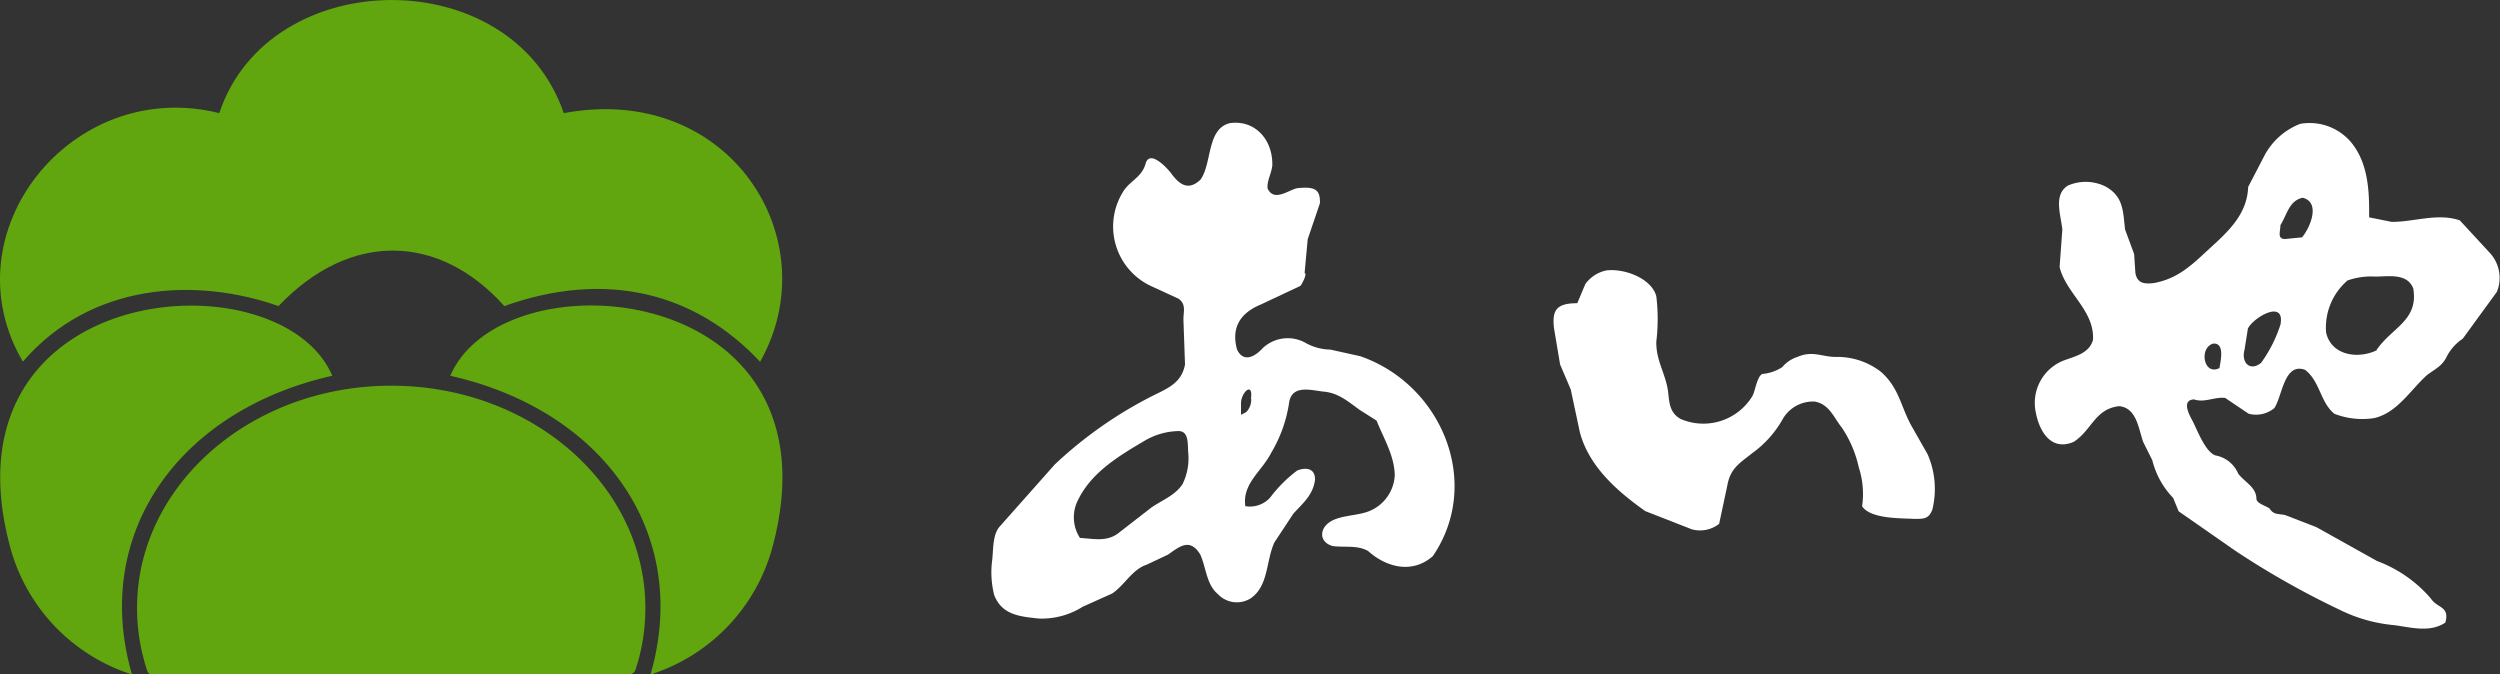 <svg xmlns="http://www.w3.org/2000/svg" xmlns:xlink="http://www.w3.org/1999/xlink" width="241.679" height="65.204" viewBox="0 0 241.679 65.204">
  <rect x="0" y="0" width="241.679" height="65.204" fill="#333333" stroke="none"/>
  <defs>
    <clipPath id="clip-path">
      <rect id="長方形_1" data-name="長方形 1" width="241.679" height="65.204" fill="none"/>
    </clipPath>
  </defs>
  <g id="グループ_298" data-name="グループ 298" transform="translate(0 0)">
    <g id="グループ_1" data-name="グループ 1" transform="translate(0 0)" clip-path="url(#clip-path)">
      <path id="パス_1" data-name="パス 1" d="M60,56.355a18.988,18.988,0,0,0,.308-3.429c0-11.864-11-21.5-24.571-21.5s-24.571,9.634-24.571,21.5a19.126,19.126,0,0,0,.439,4.058c.154.653.308,1.293.534,1.969.154.356.285.4.546.38H58.788a.7.7,0,0,0,.546-.392A18.5,18.5,0,0,0,60,56.355" transform="translate(2.081 5.86)" fill="#61a60e"/>
      <path id="パス_2" data-name="パス 2" d="M67.755,48.533c7.3-26.1-25.983-28.771-31.061-16.847,14.842,3.346,23.29,15.281,19.351,28.878a17.8,17.8,0,0,0,11.71-12.03" transform="translate(6.841 4.641)" fill="#61a60e"/>
      <path id="パス_3" data-name="パス 3" d="M26.925,29.587c6.941-7.285,15.542-7.012,21.83,0,9.812-3.5,18.437-1.329,24.725,5.386C80.125,23.216,70.562,7.935,54.5,10.937c-5.054-14.759-28.534-14.4-33.3,0C6.957,7.377-5.121,22.481,2.211,34.962c6.561-7.617,16.646-8.2,24.714-5.375" transform="translate(0 0)" fill="#61a60e"/>
      <path id="パス_4" data-name="パス 4" d="M12.756,60.561c-3.939-13.6,4.508-25.532,19.363-28.878-5.078-11.864-38.358-9.3-31.061,16.847a17.8,17.8,0,0,0,11.7,12.03" transform="translate(0.003 4.643)" fill="#61a60e"/>
      <path id="パス_5" data-name="パス 5" d="M143.382,42.83c.308-1.681,1.17-2.138,2.455-3.159a10.212,10.212,0,0,0,2.948-3.343,3.379,3.379,0,0,1,3.053-1.61c1.426.263,1.822,1.54,2.64,2.552a11.229,11.229,0,0,1,1.611,3.8,8.337,8.337,0,0,1,.325,3.766c.793,1.232,3.722,1.153,5.095,1.223.88,0,1.338,0,1.689-.88a8.373,8.373,0,0,0-.449-5.358l-1.646-2.9c-.994-1.9-1.162-3.572-2.869-5.077a6.873,6.873,0,0,0-4.17-1.444c-1.478.062-2.349-.668-3.9,0a3.192,3.192,0,0,0-1.469.986,4.162,4.162,0,0,1-1.918.66c-.52.221-.669,1.566-.968,2.138a5.55,5.55,0,0,1-6.934,2.217c-1.012-.554-1.1-1.469-1.205-2.534-.195-1.759-1.189-3.071-1.153-4.936a18.2,18.2,0,0,0,0-4.4c-.475-1.759-3.142-2.71-4.839-2.489a3.346,3.346,0,0,0-2.024,1.319l-.775,1.848c-1.979,0-2.473.632-2.244,2.455l.581,3.467,1.029,2.411.88,4.136c.88,3.309,3.6,5.7,6.327,7.629l4.5,1.759a3,3,0,0,0,2.64-.528Z" transform="translate(23.6 4.103)" fill="#fff"/>
      <path id="パス_6" data-name="パス 6" d="M209.626,22.413l-2.745-2.974c-2.165-.731-4.4.158-6.582.149l-2.182-.44v-.66c0-2.261-.211-4.646-1.655-6.485a5.237,5.237,0,0,0-5.007-1.892,6.6,6.6,0,0,0-3.423,3l-1.61,3.1c-.088,2.64-1.936,4.321-3.784,6-1.654,1.54-2.992,2.843-5.28,3.283-.933.122-1.663.061-1.839-.978L175.4,22.7l-.879-2.384c-.2-1.761-.15-3.2-1.9-4.154a4.31,4.31,0,0,0-3.616-.088c-1.426.879-.7,2.807-.546,4.242l-.265,3.634c.607,2.543,3.388,4.2,3.229,7.039-.361,1.329-1.759,1.592-2.895,2.024A4.4,4.4,0,0,0,165.892,38c.361,1.918,1.522,3.775,3.67,2.851,1.76-1.144,2.05-3.194,4.4-3.449,1.681.176,1.857,2.164,2.315,3.467l.879,1.759a7.985,7.985,0,0,0,2.016,3.644l.528,1.293,5.455,3.8a81.355,81.355,0,0,0,10.111,5.72,14.807,14.807,0,0,0,5.28,1.487c1.646.219,3.449.747,4.936-.247.45-1.61-.774-1.363-1.4-2.331a12.721,12.721,0,0,0-5.208-3.626L193.021,49.1,190,47.931c-.669-.149-1.109,0-1.506-.634-.4-.281-1.337-.51-1.275-1.02-.062-1.074-1.162-1.558-1.76-2.35a2.95,2.95,0,0,0-2.183-1.759c-.976-.308-1.76-2.42-2.208-3.3-.326-.607-1.135-2.042.114-2.121,1.056.352,1.962-.263,3.018-.14l2.261,1.522a2.772,2.772,0,0,0,2.49-.537c.783-1.152.933-4.443,2.974-3.7,1.46,1.118,1.46,3.15,2.842,4.25a7.407,7.407,0,0,0,3.829.414c2.234-.5,3.519-2.728,5.121-4.162.749-.572,1.355-.793,1.839-1.655a4.572,4.572,0,0,1,1.61-1.856l3.3-4.532a3.569,3.569,0,0,0-.845-3.933M183.65,33.719c-1.514.775-2.006-1.9-.643-2.359,1.189-.14.749,1.673.643,2.359m5.913-4.259a13.167,13.167,0,0,1-1.892,3.757c-1.108.88-1.935-.07-1.6-1.267l.326-2.05c.536-1.09,3.572-2.842,3.158-.44Zm2.068-8.376L190,21.242c-.793,0-.466-.677-.458-1.345.642-1,.827-2.359,2.147-2.64,1.768.422.73,2.9-.062,3.827m7.25,10.9c-1.76.88-4.4.564-4.919-1.689a6,6,0,0,1,2.068-5.042,6.856,6.856,0,0,1,2.692-.378c1.259,0,3.08-.361,3.661,1.145.546,3.1-2.094,3.792-3.546,5.957Z" transform="translate(30.911 1.862)" fill="#fff"/>
      <path id="パス_7" data-name="パス 7" d="M116.416,32.565l-2.869-.634a5.054,5.054,0,0,1-2.463-.687,3.521,3.521,0,0,0-4.074.546c-.757.836-1.883,1.443-2.49.115-.58-2.13.361-3.52,2.261-4.313l3.871-1.821c.1-.088.7-1.17.406-1.249l.3-3.265,1.179-3.467c.07-1.469-.669-1.592-2.086-1.478-.81.071-2.315,1.434-2.966.053-.1-.7.388-1.5.45-2.235.07-2.376-1.558-4.4-4.048-4.1-2.305.484-1.759,3.889-2.887,5.465-1.144,1.09-2,.536-2.807-.555-.4-.554-2.19-2.49-2.534-.879-.4,1.17-1.293,1.478-1.988,2.367a6.352,6.352,0,0,0,2.64,9.406l2.578,1.188c.757.581.432,1.223.458,2.112l.15,4.251c-.361,1.847-1.76,2.314-3.256,3.079A40.318,40.318,0,0,0,86.9,43.045L81.615,49c-.723.757-.643,2.253-.757,3.273a8.95,8.95,0,0,0,.193,3.387c.747,1.918,2.455,2.077,4.32,2.271a7.435,7.435,0,0,0,4.242-1.144l2.843-1.277c1.205-.809,1.935-2.331,3.343-2.789l2.068-.976c1.135-.809,2.12-1.619,3.106,0,.564,1.241.59,2.895,1.689,3.81a2.517,2.517,0,0,0,3.168.432c1.759-1.2,1.478-3.582,2.305-5.411l1.839-2.789c.95-1.039,1.91-1.813,2.094-3.291,0-1.056-.809-1.223-1.716-.88a13.066,13.066,0,0,0-2.64,2.64,2.637,2.637,0,0,1-2.385.809c-.307-2.19,1.6-3.369,2.49-5.138a13.213,13.213,0,0,0,1.761-4.989c.343-1.6,2.067-1.092,3.264-.95,1.443.106,2.385.933,3.52,1.759l1.654,1.048c.7,1.759,1.716,3.379,1.759,5.28a3.959,3.959,0,0,1-2.595,3.519c-1.153.422-2.781.352-3.749,1.048s-.933,1.918.335,2.279c1.162.158,2.359-.115,3.423.475,1.76,1.584,4.276,2.253,6.266.5,4.83-7.083.845-16.622-7.04-19.332M99.248,44.954c-.721,1.065-1.917,1.514-2.965,2.217l-3.291,2.552c-1.126.81-2.367.484-3.652.414a3.66,3.66,0,0,1-.184-3.67c1.284-2.64,3.88-4.215,6.37-5.684a6.669,6.669,0,0,1,3.4-.976c.95.062.819,1.223.88,2.058a5.687,5.687,0,0,1-.555,3.088m6.644-8.245a1.691,1.691,0,0,1-.484,1.267l-.5.263V37.034c.079-1.056,1.189-2.006.96-.343Z" transform="translate(15.06 1.865)" fill="#fff"/>
    </g>
  </g>
</svg>
